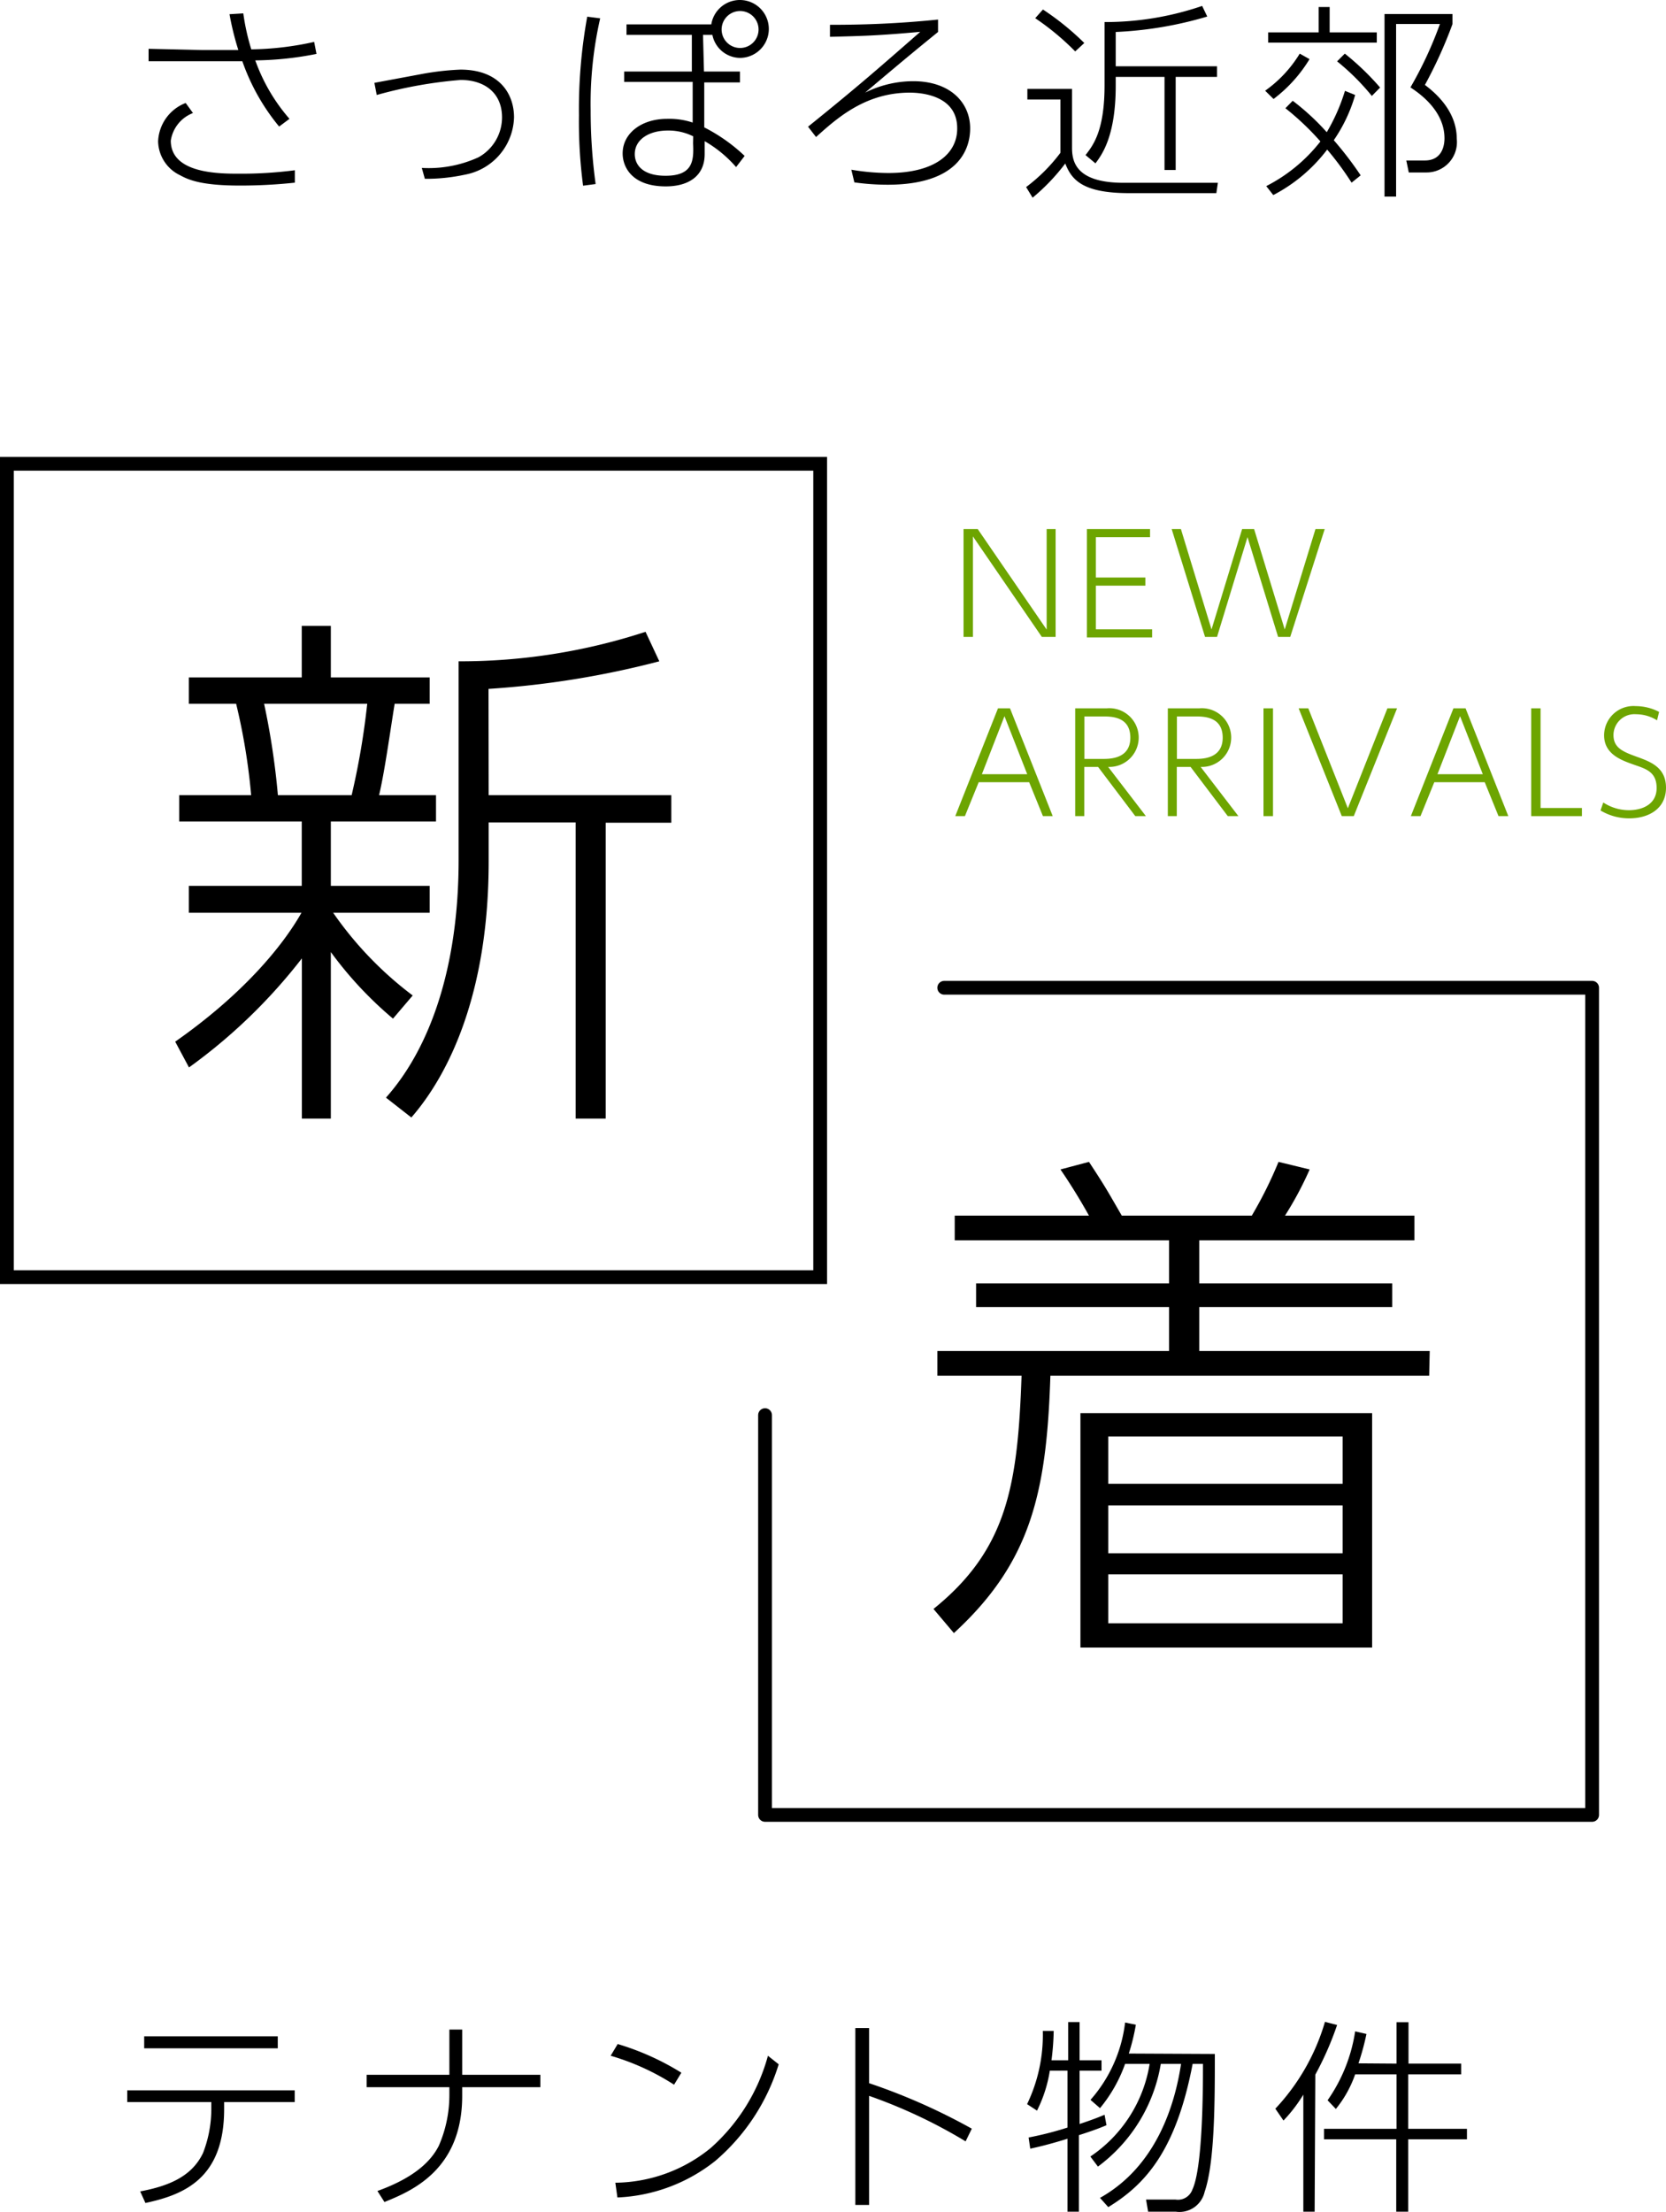 <svg xmlns="http://www.w3.org/2000/svg" width="120.86" height="160.44" viewBox="0 0 120.86 160.44"><defs><style>.cls-1{fill:#6da500;}.cls-2{isolation:isolate;}.cls-3{fill:none;stroke:#000;stroke-linecap:round;stroke-linejoin:round;}</style></defs><g id="レイヤー_2" data-name="レイヤー 2"><g id="newarrivals"><path d="M16.26,153.1c0,5-2.86,6.2-5.71,6.81l-.38-.84c2.07-.39,3.75-1.08,4.56-2.79a8.88,8.88,0,0,0,.6-3.07v-.62H9.23v-.85H21.38v.85H16.26Zm3.89-5.28v.87H10.46v-.87Z" transform="translate(0 -0.11)"/><path d="M39.2,150.61v.9H33.53v.63c0,5.42-3.75,6.93-5.64,7.7l-.51-.8c3-1.08,4-2.4,4.45-3.27a9.21,9.21,0,0,0,.77-3.67v-.59h-6v-.9h6v-3.28h.93v3.28Z" transform="translate(0 -0.11)"/><path d="M48.9,151.33a17.52,17.52,0,0,0-4.6-2.1l.51-.85a19,19,0,0,1,4.62,2.08Zm-4.26,7.11a11.1,11.1,0,0,0,6.92-2.52,13.76,13.76,0,0,0,4.15-6.69l.78.62a15,15,0,0,1-4.59,7,12.23,12.23,0,0,1-7.11,2.66Z" transform="translate(0 -0.11)"/><path d="M70.05,155.44a37.37,37.37,0,0,0-7-3.3v7.91h-1V147.22h1v4a44.4,44.4,0,0,1,7.45,3.3Z" transform="translate(0 -0.11)"/><path d="M77.49,149.56v-2.77h.83v2.77h1.59v.75H78.32v3.87c1.08-.36,1.5-.54,1.81-.67l.14.76c-.3.12-.69.3-2,.72v5.55h-.83v-5.29c-1.35.42-2.19.61-2.7.72l-.12-.81a24.56,24.56,0,0,0,2.82-.72v-4.13H76.16a9.84,9.84,0,0,1-.93,2.9l-.72-.47a11.57,11.57,0,0,0,1.14-5.31h.79a19,19,0,0,1-.16,2.13Zm10.64-.46c0,3.39,0,7.86-.74,10a1.87,1.87,0,0,1-2.1,1.44h-2l-.15-.88,2.13,0a1.11,1.11,0,0,0,1.23-.72c.75-1.59.77-7.19.77-9.12h-.75c-1.2,6.28-3.42,8.74-6.12,10.39l-.6-.67c4.12-2.31,5.44-6.81,5.88-9.72H84.21a11.65,11.65,0,0,1-4.56,7.45l-.55-.73a10,10,0,0,0,4.3-6.72H81.62a10.57,10.57,0,0,1-1.82,3.21l-.69-.6a10.3,10.3,0,0,0,2.51-5.61l.78.16a15,15,0,0,1-.51,2.09Z" transform="translate(0 -0.11)"/><path d="M95.37,160.54h-.82v-8.49a10.9,10.9,0,0,1-1.44,1.88l-.59-.86a15.56,15.56,0,0,0,3.6-6.3L97,147a22.94,22.94,0,0,1-1.58,3.6Zm5.94-10.74v-3h.87v3H106v.78h-3.84v3.95h4.26v.76h-4.26v5.25h-.87v-5.25H96.05v-.76h5.26v-3.95h-3a8.29,8.29,0,0,1-1.4,2.51l-.6-.63a11.8,11.8,0,0,0,2-5l.82.19a18.1,18.1,0,0,1-.58,2.13Z" transform="translate(0 -0.11)"/><path d="M20.25,9.29a15.34,15.34,0,0,1-2.67-4.74H14.71l-3.93,0v-.9l3.93.09h2.58a20.56,20.56,0,0,1-.64-2.6l1-.06a16.22,16.22,0,0,0,.58,2.61,22.13,22.13,0,0,0,4.56-.54l.17.87a23.63,23.63,0,0,1-4.44.47A13.15,13.15,0,0,0,21,8.73ZM14,8.31a2.55,2.55,0,0,0-1.61,2c0,2.4,3.5,2.4,5,2.4a30.15,30.15,0,0,0,4-.25l0,.9a37.29,37.29,0,0,1-4,.21c-2.85,0-3.76-.44-4.33-.75a2.79,2.79,0,0,1-1.59-2.45,3.12,3.12,0,0,1,2-2.79Z" transform="translate(0 -0.11)"/><path d="M30.6,12.29a8.68,8.68,0,0,0,4.11-.77,3.31,3.31,0,0,0,1.71-2.89c0-1.8-1.29-2.72-3-2.72A32.09,32.09,0,0,0,27.33,7l-.17-.88,3.38-.63a19.57,19.57,0,0,1,2.86-.33c2.85,0,3.89,1.78,3.89,3.46a4.35,4.35,0,0,1-3.56,4.16,13.27,13.27,0,0,1-2.91.3Z" transform="translate(0 -0.11)"/><path d="M43.54,1.44a27.85,27.85,0,0,0-.69,6.69,39.06,39.06,0,0,0,.36,5.33l-.91.12A35.39,35.39,0,0,1,42,8.48a37.63,37.63,0,0,1,.6-7.16ZM51.07,5.3h2.61v.79H51.09l0,3.26a12.45,12.45,0,0,1,2.93,2.07l-.62.81a8.9,8.9,0,0,0-2.28-1.88v.94c0,1.61-1.2,2.34-2.82,2.34-2.47,0-3.13-1.42-3.13-2.39,0-1.47,1.38-2.51,3.22-2.51A5.37,5.37,0,0,1,50.25,9l0-2.95H45.28V5.3h4.91l0-2.66H45.45V1.88H51.6a2.1,2.1,0,1,1,2.08,2.43,2.07,2.07,0,0,1-2-1.67H51ZM50.29,10a4,4,0,0,0-1.86-.42c-1.32,0-2.38.63-2.38,1.71,0,.76.55,1.57,2.23,1.57,2,0,2.06-1.11,2-2.35Zm2.06-7.74a1.34,1.34,0,0,0,1.33,1.33,1.34,1.34,0,1,0-1.33-1.33Z" transform="translate(0 -0.11)"/><path d="M68.05,2.43c-1.23,1-2.4,1.95-5.29,4.4A7.84,7.84,0,0,1,66.25,6c2.69,0,4.13,1.56,4.13,3.42,0,1.61-.95,4.09-6,4.09a17.66,17.66,0,0,1-2.4-.17l-.22-.92a16.31,16.31,0,0,0,2.68.24c3.38,0,5-1.4,5-3.22C69.46,7,66.78,6.83,66,6.83c-3.21,0-5.27,1.84-6.8,3.22l-.58-.75c3.72-3,5.14-4.26,8.14-6.88-3,.27-4.09.3-6.55.36V1.91c2.43,0,4.87-.08,7.84-.38Z" transform="translate(0 -0.11)"/><path d="M77.77,6.56V10.8c0,.93.18,2.57,3.74,2.57h6.84l-.11.75H81.91c-3.42,0-4.18-1-4.63-2.15a14.81,14.81,0,0,1-2.37,2.48l-.47-.77a12.4,12.4,0,0,0,2.49-2.49V7.33h-2.4V6.56ZM78,3.84a18.73,18.73,0,0,0-2.9-2.41L75.66.8a19.56,19.56,0,0,1,3,2.43Zm2.94,1.08h7.35v.77h-3v6.75h-.81V5.69H80.94v.64c0,3.66-1,5-1.47,5.63l-.72-.6c.55-.71,1.38-1.76,1.38-5.06V1.71A21.7,21.7,0,0,0,87.21.54l.37.77a27.44,27.44,0,0,1-6.64,1.12Z" transform="translate(0 -0.11)"/><path d="M91.78,6.69A9.08,9.08,0,0,0,94.29,4L95,4.4a10.34,10.34,0,0,1-2.61,2.89ZM98.31,7a11.29,11.29,0,0,1-1.55,3.28,25.41,25.41,0,0,1,1.95,2.55l-.66.53a21.7,21.7,0,0,0-1.77-2.4,11.65,11.65,0,0,1-3.91,3.3l-.51-.65a11.76,11.76,0,0,0,3.93-3.24,19.81,19.81,0,0,0-2.54-2.41l.53-.54a17.48,17.48,0,0,1,2.47,2.28,13.74,13.74,0,0,0,1.32-3ZM96.46.62V2.46h3.42V3.2H92V2.46h3.66V.62Zm3.06,6.45A16.92,16.92,0,0,0,97,4.56L97.56,4a19.25,19.25,0,0,1,2.56,2.46Zm5.85-5.94v.73a32.6,32.6,0,0,1-2,4.41c2,1.5,2.31,3,2.31,3.9a2.2,2.2,0,0,1-2.22,2.45h-1.26l-.18-.87,1.35,0c1.42,0,1.42-1.41,1.42-1.61,0-1.38-.87-2.65-2.47-3.69a28.19,28.19,0,0,0,2.14-4.6h-3.18V14.37h-.84V1.13Z" transform="translate(0 -0.11)"/><path class="cls-1" d="M70.93,38.49l5,7.29V38.49h.65v7.82h-1l-5-7.29v7.29H69.9V38.49Z" transform="translate(0 -0.11)"/><path class="cls-1" d="M83.09,42v.59H79.5v3.17h4.08v.59H78.85V38.49h4.58v.59H79.5V42Z" transform="translate(0 -0.11)"/><path class="cls-1" d="M88.29,46.31h-.87L85,38.49h.67l2.22,7.28,2.22-7.28h.87l2.22,7.28,2.23-7.28h.67L93.6,46.31h-.88L90.5,39.07Z" transform="translate(0 -0.11)"/><path class="cls-1" d="M71,56.85l-1,2.46h-.7l3.1-7.82h.87l3.1,7.82h-.71l-1-2.46Zm3.52-.58-1.65-4.21-1.64,4.21Z" transform="translate(0 -0.11)"/><path class="cls-1" d="M80.29,51.49a2.13,2.13,0,1,1,.1,4.25l2.74,3.57h-.77l-2.7-3.57h-1v3.57H78V51.49Zm-1.62.59v3.08H80c.51,0,2,0,2-1.54s-1.38-1.54-2-1.54Z" transform="translate(0 -0.11)"/><path class="cls-1" d="M87,51.49a2.13,2.13,0,1,1,.1,4.25l2.74,3.57h-.77l-2.7-3.57h-1v3.57h-.65V51.49Zm-1.62.59v3.08H86.7c.51,0,2,0,2-1.54s-1.38-1.54-2-1.54Z" transform="translate(0 -0.11)"/><path class="cls-1" d="M92.35,51.49v7.82h-.69V51.49Z" transform="translate(0 -0.11)"/><path class="cls-1" d="M94.91,51.49l2.87,7.25,2.87-7.25h.7l-3.14,7.82h-.87l-3.13-7.82Z" transform="translate(0 -0.11)"/><path class="cls-1" d="M104.05,56.85l-1,2.46h-.7l3.09-7.82h.88l3.1,7.82h-.71l-1-2.46Zm3.52-.58-1.65-4.21-1.64,4.21Z" transform="translate(0 -0.11)"/><path class="cls-1" d="M111.76,51.49v7.23h3v.59h-3.68V51.49Z" transform="translate(0 -0.11)"/><path class="cls-1" d="M120.21,52.36a2.88,2.88,0,0,0-1.52-.44,1.52,1.52,0,0,0-1.64,1.51c0,.93.69,1.21,1.68,1.57s2.13.76,2.13,2.25-1.21,2.22-2.66,2.22a4,4,0,0,1-2.09-.57l.2-.58a3.38,3.38,0,0,0,1.87.56c.92,0,2-.4,2-1.61s-.83-1.4-1.7-1.71-2.11-.75-2.11-2.11a2.13,2.13,0,0,1,2.3-2.12,3.68,3.68,0,0,1,1.69.42Z" transform="translate(0 -0.11)"/><g class="cls-2"><path d="M28.51,74A27.48,27.48,0,0,1,24,69.17V81.25h-2.1V69.63a39.63,39.63,0,0,1-8.19,7.91l-1-1.87c5-3.5,7.83-7,9.16-9.35H13.7V64.37h8.19V59.7H13V57.79h5.22a44.86,44.86,0,0,0-1.09-6.63H13.7V49.25h8.19V45.51H24v3.74h7.17v1.91H28.63c-.35,2.18-.74,5-1.13,6.63h4.13V59.7H24v4.67h7.17v1.95h-7a26.08,26.08,0,0,0,5.77,6Zm-3-16.21a54.81,54.81,0,0,0,1.13-6.63H19.16a54.86,54.86,0,0,1,1,6.63Zm9.94,0H48.7v2H43.94V81.25H41.76V59.77H35.45v2.85c0,9.47-2.85,15.39-5.61,18.55L28,79.73c3.2-3.59,5.27-9.47,5.27-17.23V48.08a43.18,43.18,0,0,0,13.56-2.14l1,2.14a65.45,65.45,0,0,1-12.39,2Z" transform="translate(0 -0.11)"/></g><g class="cls-2"><path d="M103.68,99.9H76.2c-.27,8.46-1.4,13.53-7,18.67l-1.48-1.75c5.37-4.33,6.11-9,6.39-16.92H68V98.11H84.81V94.92h-14V93.2h14V90.08H69.26V88.29H79c-.82-1.48-1.64-2.73-2.07-3.35L79,84.39c1.21,1.84,1.32,2.07,2.38,3.9h9.43a30,30,0,0,0,1.94-3.9l2.26.55a25.24,25.24,0,0,1-1.79,3.35h9.39v1.79H87V93.2h14v1.72H87v3.19h16.72Zm-4.14,19.72H78.38v-17H99.54ZM97.4,104.31h-17v3.43h17Zm0,5h-17v3.47h17Zm0,5h-17v3.55h17Z" transform="translate(0 -0.11)"/></g><path d="M59,34.25v58H1v-58H59m1-1H0v60H60v-60Z" transform="translate(0 -0.11)"/><polyline class="cls-3" points="55.5 102.65 55.5 131.65 115.5 131.65 115.5 71.65 68.5 71.65"/></g></g></svg>